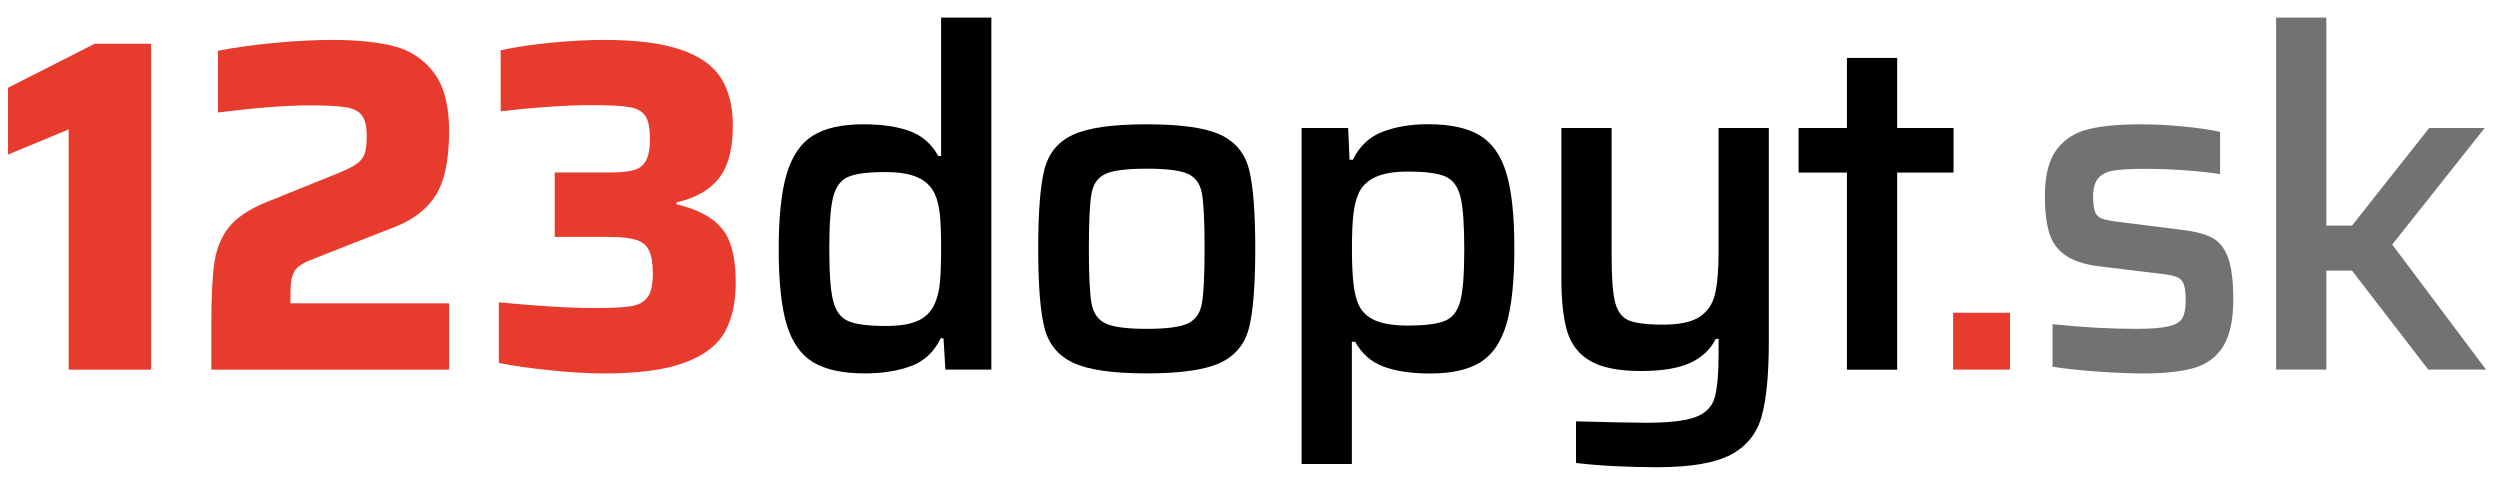 <?xml version="1.0" encoding="utf-8"?>
<!-- Generator: Adobe Illustrator 24.1.3, SVG Export Plug-In . SVG Version: 6.00 Build 0)  -->
<svg version="1.1" id="Vrstva_1" xmlns="http://www.w3.org/2000/svg" xmlns:xlink="http://www.w3.org/1999/xlink" x="0px" y="0px"
	 viewBox="0 0 302.49 58.25" style="enable-background:new 0 0 302.49 58.25;" xml:space="preserve">
<style type="text/css">
	.st0{fill:#E73B2E;}
	.st1{fill:#727272;}
</style>
<g>
	<g>
		<path d="M98.4,43.84c-1.49-0.9-2.56-2.42-3.21-4.56c-0.65-2.14-0.97-5.18-0.97-9.11c0-3.94,0.32-6.98,0.97-9.14
			c0.65-2.16,1.7-3.7,3.15-4.61c1.45-0.92,3.5-1.38,6.13-1.38c2.25,0,4.13,0.28,5.62,0.83c1.49,0.55,2.64,1.56,3.44,3.01h0.34V2.13
			h6.08v42.59h-5.56l-0.23-3.78h-0.34c-0.8,1.64-2,2.76-3.58,3.35c-1.59,0.59-3.45,0.89-5.59,0.89
			C101.97,45.18,99.89,44.73,98.4,43.84z M111.04,38.82c0.94-0.42,1.61-1.09,2.03-2.01c0.34-0.73,0.56-1.6,0.66-2.64
			c0.1-1.03,0.14-2.41,0.14-4.13c0-1.68-0.05-3.02-0.14-4.01c-0.1-0.99-0.3-1.83-0.6-2.52c-0.42-0.92-1.11-1.6-2.06-2.03
			c-0.96-0.44-2.27-0.66-3.96-0.66c-2.14,0-3.65,0.2-4.53,0.6c-0.88,0.4-1.47,1.22-1.78,2.46c-0.31,1.24-0.46,3.32-0.46,6.22
			c0,2.94,0.15,5.04,0.46,6.28c0.31,1.24,0.91,2.06,1.81,2.46c0.9,0.4,2.42,0.6,4.56,0.6C108.81,39.45,110.1,39.24,111.04,38.82z"/>
		<path d="M129.84,43.89c-1.82-0.86-2.97-2.27-3.47-4.24c-0.5-1.97-0.75-5.17-0.75-9.6c0-4.39,0.25-7.58,0.75-9.54
			c0.5-1.97,1.65-3.37,3.47-4.21c1.81-0.84,4.79-1.26,8.91-1.26c4.13,0,7.1,0.42,8.91,1.26c1.81,0.84,2.97,2.25,3.47,4.21
			c0.5,1.97,0.75,5.15,0.75,9.54c0,4.43-0.25,7.63-0.75,9.6c-0.5,1.97-1.65,3.38-3.47,4.24c-1.82,0.86-4.79,1.29-8.91,1.29
			C134.63,45.18,131.66,44.75,129.84,43.89z M143.74,39.13c0.92-0.44,1.48-1.25,1.69-2.44c0.21-1.18,0.32-3.4,0.32-6.65
			c0-3.25-0.11-5.45-0.32-6.62c-0.21-1.17-0.77-1.96-1.69-2.38c-0.92-0.42-2.58-0.63-4.99-0.63c-2.41,0-4.07,0.21-4.99,0.63
			c-0.92,0.42-1.48,1.21-1.69,2.38c-0.21,1.17-0.32,3.37-0.32,6.62c0,3.25,0.1,5.47,0.32,6.65c0.21,1.19,0.77,2,1.69,2.44
			c0.92,0.44,2.58,0.66,4.99,0.66C141.16,39.79,142.83,39.57,143.74,39.13z"/>
		<path d="M157.5,15.49h5.62l0.17,3.84h0.4c0.8-1.64,2-2.77,3.58-3.38c1.58-0.61,3.43-0.92,5.53-0.92c2.67,0,4.76,0.45,6.25,1.35
			c1.49,0.9,2.56,2.42,3.21,4.56c0.65,2.14,0.97,5.18,0.97,9.11c0,3.94-0.32,6.98-0.95,9.14c-0.63,2.16-1.67,3.7-3.12,4.62
			c-1.45,0.92-3.5,1.38-6.13,1.38c-2.26,0-4.13-0.28-5.62-0.83c-1.49-0.55-2.64-1.56-3.44-3.01h-0.4v14.79h-6.08V15.49z
			 M174.9,38.79c0.9-0.4,1.5-1.21,1.81-2.44c0.31-1.22,0.46-3.3,0.46-6.25c0-2.94-0.15-5.03-0.46-6.28
			c-0.31-1.24-0.91-2.06-1.81-2.46c-0.9-0.4-2.42-0.6-4.56-0.6c-1.61,0-2.89,0.21-3.84,0.63c-0.96,0.42-1.64,1.05-2.06,1.89
			c-0.34,0.73-0.57,1.62-0.69,2.69c-0.12,1.07-0.17,2.45-0.17,4.13c0,1.68,0.06,3.05,0.17,4.1c0.11,1.05,0.32,1.94,0.63,2.67
			c0.42,0.88,1.11,1.52,2.06,1.92c0.95,0.4,2.25,0.6,3.9,0.6C172.48,39.39,174,39.19,174.9,38.79z"/>
		<path d="M190.69,56.02v-5.04c4.13,0.11,6.96,0.17,8.48,0.17c2.79,0,4.79-0.23,5.99-0.69c1.2-0.46,1.97-1.22,2.29-2.29
			c0.32-1.07,0.49-2.85,0.49-5.33V41h-0.34c-0.65,1.3-1.69,2.27-3.12,2.92c-1.43,0.65-3.41,0.97-5.93,0.97c-2.68,0-4.71-0.4-6.1-1.2
			c-1.4-0.8-2.33-1.99-2.81-3.55c-0.48-1.57-0.72-3.71-0.72-6.42V15.49h6.08v15.53c0,2.64,0.14,4.5,0.43,5.59
			c0.29,1.09,0.83,1.81,1.63,2.15s2.2,0.52,4.18,0.52c1.99,0,3.46-0.32,4.41-0.95c0.96-0.63,1.58-1.55,1.86-2.75
			c0.29-1.2,0.43-2.93,0.43-5.19v-14.9h6.08v25.85c0,4.01-0.3,7.05-0.89,9.11c-0.59,2.06-1.84,3.59-3.75,4.59
			c-1.91,0.99-4.85,1.49-8.83,1.49C196.92,56.53,193.63,56.36,190.69,56.02z"/>
		<path d="M223.47,44.72V20.88h-5.85v-5.39h5.85V7.01h6.08v8.48h6.82v5.39h-6.82v23.85H223.47z"/>
		<path class="st0" d="M236.32,44.72v-6.88h6.88v6.88H236.32z"/>
		<path class="st1" d="M253.68,44.95c-2.06-0.15-3.84-0.34-5.33-0.57v-5.16c3.52,0.38,6.9,0.57,10.15,0.57
			c1.8,0,3.11-0.11,3.96-0.32c0.84-0.21,1.38-0.55,1.63-1.03c0.25-0.48,0.37-1.17,0.37-2.09c0-0.95-0.09-1.63-0.26-2.03
			c-0.17-0.4-0.46-0.68-0.86-0.83c-0.4-0.15-1.14-0.29-2.21-0.4l-7.11-0.86c-1.8-0.23-3.17-0.68-4.13-1.35
			c-0.96-0.67-1.61-1.58-1.95-2.72s-0.52-2.62-0.52-4.41c0-2.48,0.47-4.36,1.4-5.62c0.94-1.26,2.22-2.09,3.84-2.49
			c1.62-0.4,3.75-0.6,6.39-0.6c1.57,0,3.26,0.09,5.07,0.26c1.81,0.17,3.31,0.39,4.5,0.66v5.1c-2.94-0.42-5.98-0.63-9.11-0.63
			c-1.64,0-2.89,0.07-3.73,0.2c-0.84,0.13-1.47,0.44-1.89,0.92c-0.42,0.48-0.63,1.21-0.63,2.21c0,0.84,0.08,1.46,0.23,1.86
			c0.15,0.4,0.43,0.68,0.83,0.83c0.4,0.15,1.08,0.29,2.03,0.4l7.74,0.97c1.57,0.19,2.77,0.52,3.61,0.97s1.47,1.26,1.89,2.41
			s0.63,2.83,0.63,5.04c0,2.48-0.41,4.38-1.23,5.68c-0.82,1.3-2.01,2.17-3.55,2.61c-1.55,0.44-3.6,0.66-6.16,0.66
			C257.62,45.18,255.75,45.1,253.68,44.95z"/>
		<path class="st1" d="M293.81,44.72l-9.23-11.98h-3.1v11.98h-6.08V2.13h6.08V27.3h3.1l9.34-11.81h6.71l-11.18,14.1l11.35,15.13
			H293.81z"/>
	</g>
	<g>
		<path class="st0" d="M8.31,44.72V15.66L0.97,18.7v-8.08l10.49-5.33h6.82v39.44H8.31z"/>
		<path class="st0" d="M35.14,36.7h19.2v8.03H25.57v-5.5c0-3.29,0.12-5.77,0.37-7.45c0.25-1.68,0.82-3.1,1.72-4.24
			c0.9-1.15,2.34-2.14,4.33-2.98l8.66-3.5c1.15-0.46,1.97-0.86,2.46-1.2c0.5-0.34,0.83-0.75,1-1.23c0.17-0.48,0.26-1.21,0.26-2.21
			c0-1.11-0.19-1.92-0.57-2.44c-0.38-0.52-1.03-0.85-1.95-1c-0.92-0.15-2.35-0.23-4.3-0.23c-2.94,0-6.67,0.29-11.18,0.86V6.15
			c1.87-0.38,4.12-0.7,6.74-0.95c2.62-0.25,5-0.37,7.14-0.37c2.98,0,5.46,0.26,7.45,0.77c1.99,0.52,3.59,1.59,4.81,3.21
			c1.22,1.62,1.83,3.97,1.83,7.02c0,3.48-0.54,6.07-1.6,7.77c-1.07,1.7-2.73,2.99-4.99,3.87l-4.7,1.83l-5.1,2.01
			c-1.15,0.42-1.89,0.88-2.24,1.38c-0.23,0.34-0.38,0.75-0.46,1.23c-0.08,0.48-0.11,1.12-0.11,1.92V36.7z"/>
		<path class="st0" d="M66.61,44.81c-2.41-0.25-4.49-0.54-6.25-0.89v-7.34c4.66,0.46,8.58,0.69,11.75,0.69
			c1.99,0,3.42-0.08,4.3-0.23c0.88-0.15,1.53-0.52,1.95-1.09c0.42-0.57,0.63-1.51,0.63-2.81c0-1.26-0.15-2.21-0.46-2.84
			c-0.31-0.63-0.83-1.06-1.58-1.29c-0.75-0.23-1.83-0.34-3.24-0.34h-6.59v-7.8h6.59c1.3,0,2.29-0.1,2.98-0.29
			c0.69-0.19,1.18-0.58,1.49-1.18c0.31-0.59,0.46-1.46,0.46-2.61c0-1.3-0.19-2.23-0.57-2.78c-0.38-0.55-1.03-0.91-1.95-1.06
			c-0.92-0.15-2.45-0.23-4.59-0.23c-1.6,0-3.45,0.08-5.53,0.23c-2.08,0.15-3.89,0.33-5.42,0.52V6.09c1.68-0.38,3.71-0.69,6.08-0.92
			c2.37-0.23,4.51-0.34,6.42-0.34c3.9,0,6.99,0.39,9.29,1.18c2.29,0.78,3.92,1.93,4.87,3.44c0.95,1.51,1.43,3.43,1.43,5.76
			c0,2.79-0.55,4.9-1.66,6.33c-1.11,1.43-2.83,2.42-5.16,2.95v0.23c2.48,0.57,4.3,1.53,5.45,2.87c1.15,1.34,1.72,3.54,1.72,6.59
			c0,2.41-0.44,4.4-1.32,5.99c-0.88,1.59-2.49,2.82-4.84,3.7c-2.35,0.88-5.63,1.32-9.83,1.32C71.15,45.18,69.01,45.06,66.61,44.81z"
			/>
	</g>
</g>
</svg>
